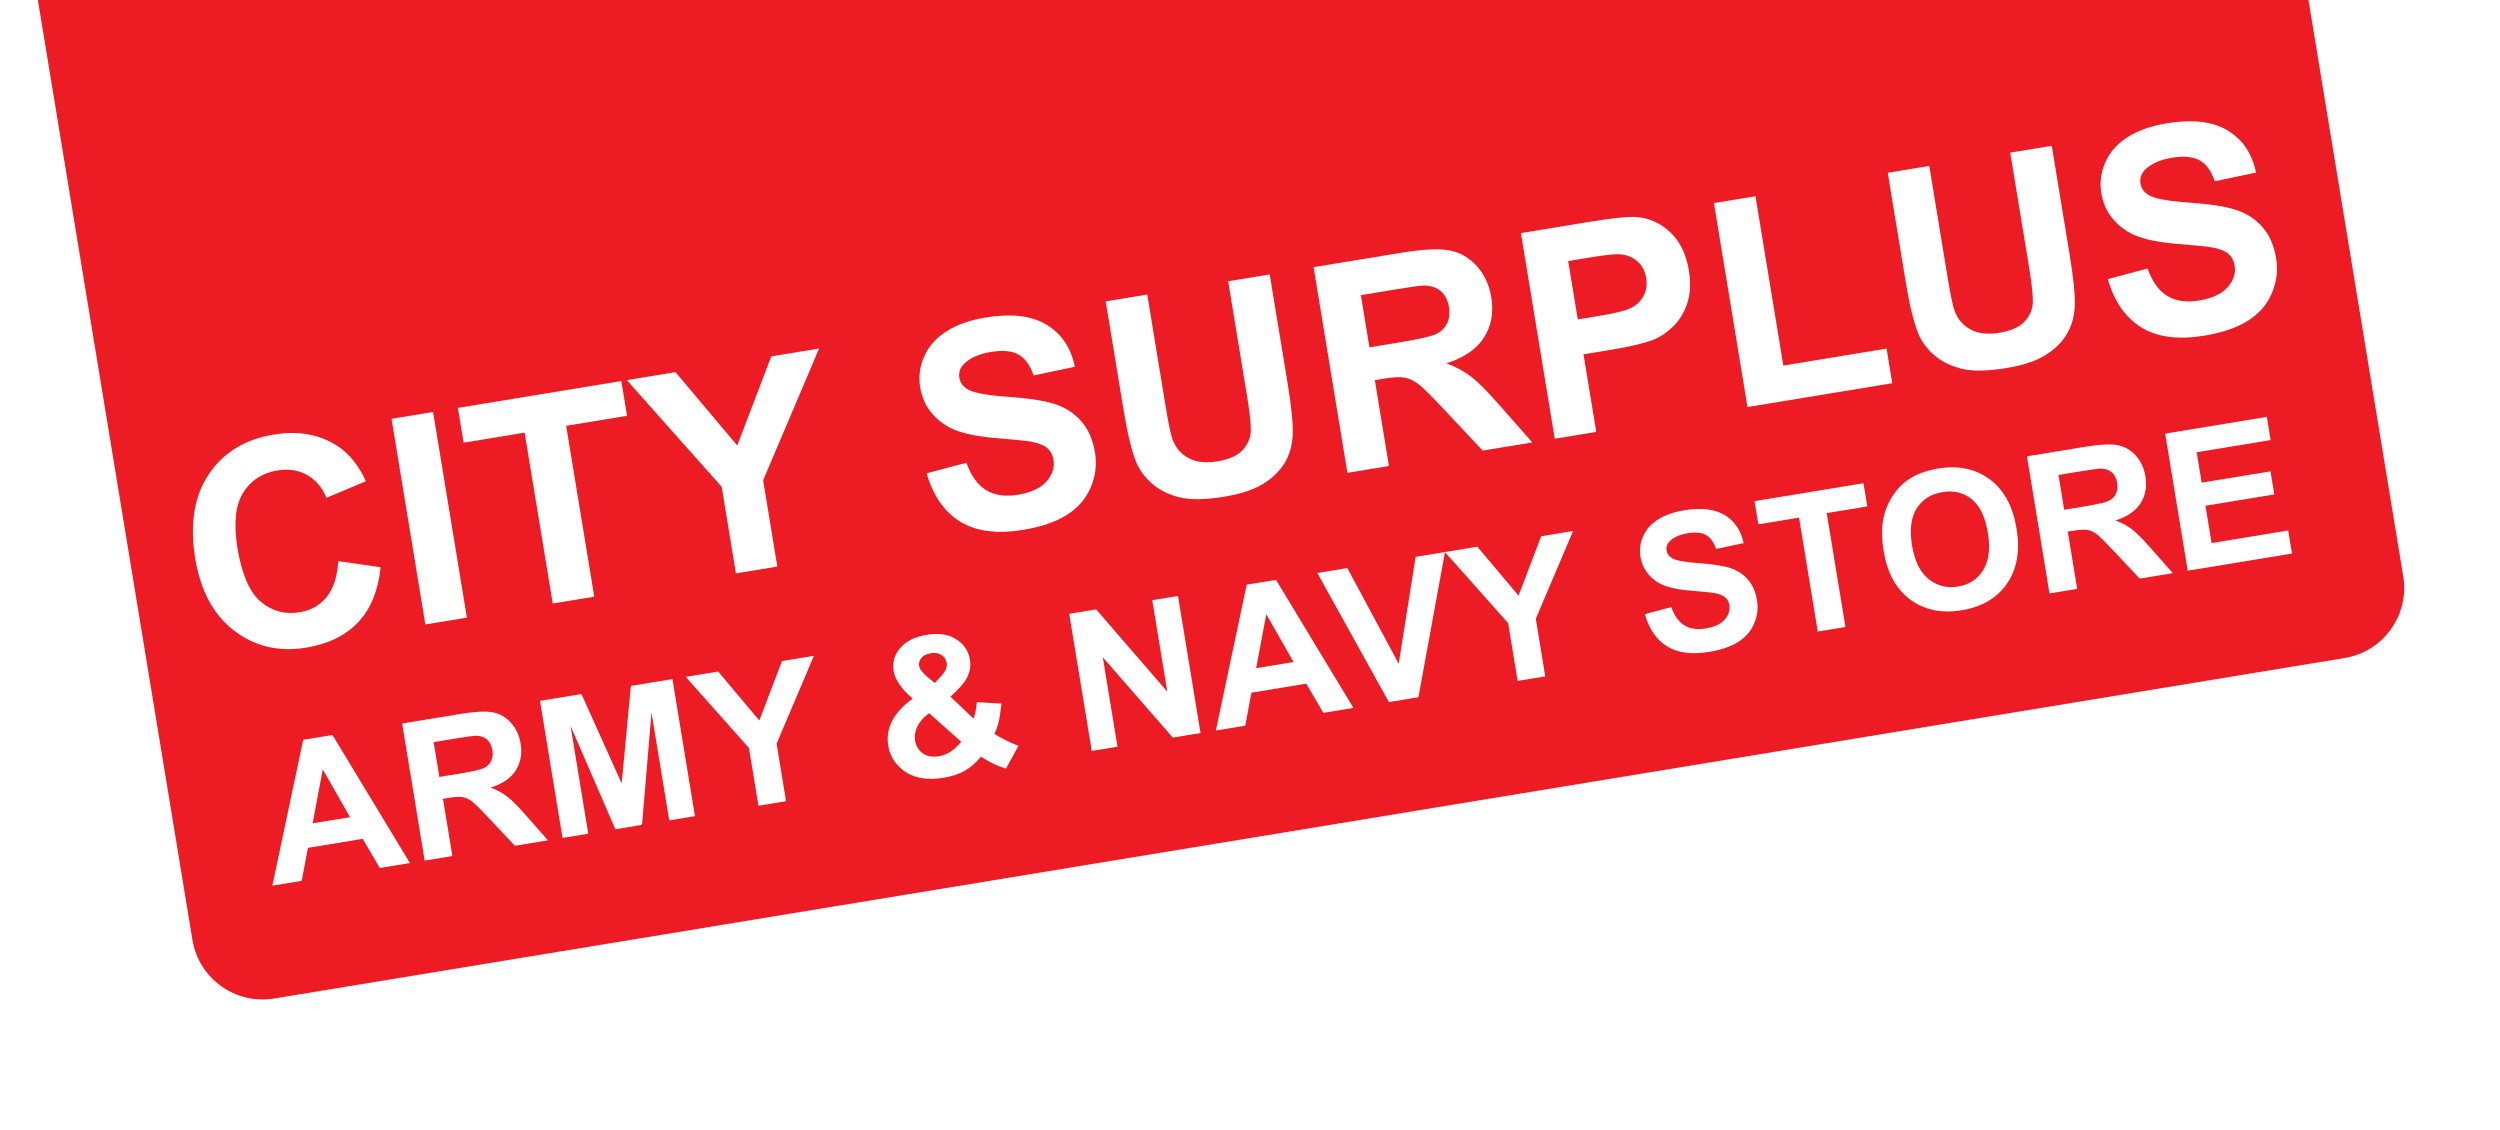 <?xml version="1.0" encoding="utf-8"?>
<!-- Generator: Adobe Illustrator 16.2.0, SVG Export Plug-In . SVG Version: 6.00 Build 0)  -->
<!DOCTYPE svg PUBLIC "-//W3C//DTD SVG 1.1//EN" "http://www.w3.org/Graphics/SVG/1.1/DTD/svg11.dtd">
<svg version="1.1" id="Layer_1" xmlns="http://www.w3.org/2000/svg" xmlns:xlink="http://www.w3.org/1999/xlink" x="0px" y="0px"
	 width="334px" height="151px" viewBox="0 0 334 151" enable-background="new 0 0 334 151" xml:space="preserve">
<filter  filterUnits="objectBoundingBox" id="AI_Shadow_1">
	<feGaussianBlur  in="SourceAlpha" stdDeviation="2" result="blur"></feGaussianBlur>
	<feOffset  dx="0" dy="0" in="blur" result="offsetBlurredAlpha"></feOffset>
	<feMerge>
		<feMergeNode  in="offsetBlurredAlpha"></feMergeNode>
		<feMergeNode  in="SourceGraphic"></feMergeNode>
	</feMerge>
</filter>
<g filter="url(#AI_Shadow_1)">
	<path fill="#ED1C24" d="M323.54,76.591c1.075,6.54-3.354,12.713-9.894,13.788L37.028,135.867
		c-6.54,1.076-12.713-3.354-13.788-9.894L-2.506-30.59c-1.075-6.54,3.354-12.713,9.894-13.788l276.618-45.488
		c6.54-1.075,12.713,3.354,13.788,9.894L323.54,76.591z"/>
	<path fill="none" stroke="#FFFFFF" stroke-width="5" stroke-linejoin="round" stroke-miterlimit="10" d="M323.54,76.591
		c1.075,6.54-3.354,12.713-9.894,13.788L37.028,135.867c-6.54,1.076-12.713-3.354-13.788-9.894L-2.506-30.59
		c-1.075-6.54,3.354-12.713,9.894-13.788l276.618-45.488c6.54-1.075,12.713,3.354,13.788,9.894L323.54,76.591z"/>
</g>
<g>
	<path fill="#FFFFFF" d="M45.196,74.963l5.659,0.821c-0.331,3.135-1.337,5.587-3.016,7.358c-1.679,1.771-3.992,2.899-6.94,3.384
		c-3.648,0.6-6.852-0.153-9.61-2.26c-2.76-2.106-4.493-5.32-5.204-9.643c-0.752-4.573-0.155-8.319,1.79-11.237
		c1.945-2.919,4.842-4.694,8.69-5.327c3.36-0.552,6.253-0.008,8.68,1.633c1.442,0.969,2.657,2.501,3.644,4.598l-5.276,2.215
		c-0.56-1.372-1.421-2.384-2.588-3.04c-1.166-0.655-2.486-0.861-3.961-0.619c-2.036,0.335-3.568,1.337-4.597,3.007
		c-1.027,1.671-1.272,4.143-0.734,7.416c0.571,3.473,1.603,5.845,3.096,7.113c1.49,1.269,3.236,1.739,5.235,1.41
		c1.474-0.242,2.665-0.919,3.573-2.031S45.064,77.051,45.196,74.963z"/>
	<path fill="#FFFFFF" d="M56.827,83.425L52.31,55.951l5.548-0.912l4.518,27.475L56.827,83.425z"/>
	<path fill="#FFFFFF" d="M73.845,80.627L70.091,57.8l-8.152,1.341l-0.765-4.648l21.834-3.59l0.765,4.648l-8.134,1.337l3.754,22.827
		L73.845,80.627z"/>
	<path fill="#FFFFFF" d="M98.32,76.602l-1.901-11.563L83.738,50.783l6.504-1.07l8.253,9.807l4.548-11.912l6.391-1.051l-7.479,17.61
		l1.896,11.526L98.32,76.602z"/>
	<path fill="#FFFFFF" d="M123.801,63.231l5.312-1.412c0.622,1.758,1.5,2.98,2.634,3.667c1.133,0.687,2.543,0.891,4.229,0.613
		c1.787-0.294,3.071-0.893,3.854-1.798c0.781-0.905,1.089-1.864,0.923-2.875c-0.107-0.649-0.389-1.171-0.845-1.565
		c-0.457-0.393-1.187-0.681-2.191-0.862c-0.688-0.117-2.233-0.273-4.64-0.469c-3.095-0.248-5.33-0.811-6.706-1.688
		c-1.936-1.234-3.082-2.939-3.439-5.113c-0.229-1.398-0.049-2.773,0.545-4.122c0.593-1.348,1.583-2.464,2.972-3.347
		c1.388-0.883,3.138-1.498,5.25-1.845c3.448-0.567,6.169-0.238,8.159,0.987c1.992,1.225,3.239,3.093,3.741,5.602l-5.507,1.156
		c-0.47-1.373-1.146-2.304-2.028-2.794c-0.883-0.489-2.105-0.606-3.667-0.349c-1.611,0.265-2.819,0.804-3.623,1.615
		c-0.517,0.522-0.717,1.138-0.6,1.85c0.107,0.65,0.473,1.161,1.099,1.533c0.796,0.472,2.597,0.805,5.4,0.998
		s4.907,0.524,6.313,0.992c1.405,0.469,2.57,1.233,3.495,2.293c0.926,1.061,1.53,2.459,1.815,4.196
		c0.259,1.574,0.064,3.12-0.584,4.639c-0.648,1.518-1.717,2.743-3.206,3.674c-1.49,0.931-3.429,1.593-5.814,1.986
		c-3.474,0.571-6.272,0.207-8.398-1.092S124.669,66.245,123.801,63.231z"/>
	<path fill="#FFFFFF" d="M147.722,40.261l5.548-0.912l2.447,14.881c0.388,2.361,0.708,3.881,0.96,4.558
		c0.423,1.085,1.137,1.895,2.142,2.429c1.006,0.534,2.282,0.674,3.832,0.419c1.574-0.259,2.709-0.775,3.402-1.55
		s1.044-1.645,1.054-2.608c0.008-0.964-0.167-2.533-0.524-4.707l-2.5-15.199l5.549-0.912l2.373,14.431
		c0.542,3.299,0.775,5.653,0.699,7.064c-0.076,1.412-0.439,2.651-1.092,3.721c-0.651,1.069-1.606,1.994-2.864,2.771
		c-1.258,0.778-2.975,1.346-5.148,1.703c-2.623,0.432-4.663,0.456-6.118,0.073c-1.456-0.384-2.656-0.994-3.603-1.833
		s-1.632-1.769-2.057-2.79c-0.621-1.514-1.185-3.809-1.689-6.882L147.722,40.261z"/>
	<path fill="#FFFFFF" d="M180.014,63.168l-4.518-27.475l11.676-1.92c2.936-0.482,5.11-0.586,6.521-0.312
		c1.412,0.274,2.621,0.977,3.629,2.107c1.007,1.131,1.645,2.508,1.911,4.132c0.339,2.062,0.013,3.864-0.978,5.406
		c-0.991,1.542-2.664,2.687-5.018,3.433c1.314,0.503,2.431,1.109,3.35,1.817c0.918,0.708,2.216,2.022,3.891,3.94l4.236,4.809
		l-6.634,1.091l-4.994-5.318c-1.775-1.903-2.972-3.089-3.588-3.559c-0.615-0.469-1.235-0.759-1.855-0.869
		c-0.622-0.109-1.569-0.06-2.844,0.15l-1.124,0.185l1.886,11.469L180.014,63.168z M182.954,46.402l4.104-0.675
		c2.661-0.438,4.305-0.824,4.93-1.157c0.625-0.334,1.08-0.807,1.364-1.418c0.285-0.611,0.359-1.329,0.224-2.154
		c-0.152-0.924-0.521-1.63-1.108-2.118s-1.343-0.731-2.268-0.734c-0.46,0.011-1.814,0.202-4.063,0.572l-4.33,0.712L182.954,46.402z"
		/>
	<path fill="#FFFFFF" d="M207.714,58.614l-4.519-27.475l8.902-1.464c3.373-0.555,5.595-0.778,6.664-0.672
		c1.643,0.153,3.108,0.833,4.397,2.04c1.288,1.206,2.113,2.902,2.473,5.088c0.277,1.687,0.204,3.155-0.219,4.405
		s-1.053,2.281-1.888,3.091c-0.836,0.812-1.723,1.403-2.663,1.776c-1.281,0.48-3.177,0.927-5.688,1.34l-3.617,0.595l1.704,10.363
		L207.714,58.614z M209.507,34.875l1.282,7.796l3.037-0.5c2.186-0.359,3.623-0.743,4.314-1.152c0.689-0.409,1.193-0.953,1.511-1.635
		c0.318-0.68,0.41-1.427,0.276-2.239c-0.164-1-0.594-1.776-1.287-2.329c-0.694-0.554-1.504-0.837-2.431-0.852
		c-0.683-0.016-2.024,0.14-4.022,0.469L209.507,34.875z"/>
	<path fill="#FFFFFF" d="M233.464,54.379l-4.481-27.25l5.548-0.913l3.72,22.621l13.794-2.269l0.761,4.629L233.464,54.379z"/>
	<path fill="#FFFFFF" d="M252.204,23.08l5.548-0.912l2.446,14.881c0.389,2.361,0.709,3.881,0.961,4.558
		c0.423,1.085,1.137,1.895,2.142,2.429s2.282,0.674,3.832,0.419c1.574-0.259,2.708-0.775,3.402-1.551
		c0.693-0.775,1.044-1.645,1.054-2.608c0.007-0.963-0.167-2.533-0.524-4.707l-2.5-15.199l5.548-0.913l2.373,14.431
		c0.542,3.299,0.776,5.654,0.7,7.065s-0.44,2.651-1.092,3.721s-1.606,1.994-2.865,2.771c-1.258,0.777-2.974,1.346-5.147,1.703
		c-2.623,0.431-4.663,0.455-6.118,0.073c-1.456-0.383-2.656-0.994-3.603-1.833c-0.946-0.839-1.632-1.77-2.057-2.791
		c-0.621-1.514-1.185-3.809-1.689-6.882L252.204,23.08z"/>
	<path fill="#FFFFFF" d="M281.602,37.283l5.312-1.412c0.623,1.758,1.501,2.98,2.634,3.667s2.543,0.891,4.229,0.613
		c1.786-0.294,3.07-0.893,3.853-1.798c0.781-0.905,1.089-1.864,0.923-2.875c-0.107-0.649-0.389-1.171-0.845-1.564
		s-1.187-0.681-2.191-0.862c-0.688-0.118-2.233-0.273-4.64-0.469c-3.095-0.248-5.33-0.811-6.706-1.688
		c-1.936-1.234-3.082-2.939-3.439-5.113c-0.229-1.399-0.049-2.773,0.545-4.122c0.593-1.348,1.583-2.464,2.972-3.347
		c1.389-0.883,3.138-1.498,5.25-1.845c3.448-0.567,6.169-0.238,8.159,0.987c1.992,1.225,3.239,3.093,3.742,5.602l-5.508,1.156
		c-0.47-1.373-1.146-2.304-2.028-2.794c-0.882-0.49-2.104-0.606-3.667-0.35c-1.611,0.265-2.818,0.804-3.622,1.615
		c-0.518,0.522-0.718,1.139-0.601,1.851c0.107,0.65,0.474,1.161,1.099,1.533c0.796,0.472,2.597,0.805,5.4,0.998
		s4.907,0.524,6.313,0.993c1.405,0.468,2.57,1.232,3.495,2.293c0.926,1.061,1.531,2.459,1.816,4.196
		c0.259,1.574,0.063,3.12-0.585,4.639c-0.648,1.518-1.717,2.743-3.206,3.674c-1.49,0.931-3.428,1.593-5.814,1.986
		c-3.474,0.571-6.272,0.207-8.398-1.092C283.967,42.453,282.47,40.296,281.602,37.283z"/>
	<path fill="#FFFFFF" d="M54.765,115.301l-4.023,0.662l-2.283-3.897l-7.321,1.204l-0.828,4.409l-3.923,0.645l4.122-19.489
		l3.911-0.643L54.765,115.301z M46.764,109.174l-3.642-6.382l-1.356,7.204L46.764,109.174z"/>
	<path fill="#FFFFFF" d="M56.738,114.976L53.727,96.66l7.784-1.28c1.957-0.322,3.406-0.391,4.348-0.208
		c0.941,0.184,1.748,0.652,2.419,1.405c0.672,0.754,1.096,1.672,1.274,2.755c0.226,1.375,0.009,2.576-0.652,3.604
		c-0.661,1.028-1.775,1.792-3.345,2.289c0.876,0.335,1.621,0.739,2.232,1.211c0.613,0.472,1.478,1.348,2.595,2.627l2.824,3.205
		l-4.423,0.728l-3.329-3.546c-1.184-1.268-1.981-2.059-2.393-2.372c-0.41-0.313-0.822-0.506-1.237-0.58
		c-0.414-0.074-1.045-0.04-1.896,0.1l-0.749,0.124l1.258,7.646L56.738,114.976z M58.699,103.798l2.736-0.45
		c1.773-0.292,2.869-0.549,3.286-0.771s0.72-0.538,0.91-0.945c0.188-0.407,0.238-0.886,0.148-1.436
		c-0.102-0.616-0.348-1.087-0.739-1.412c-0.392-0.325-0.895-0.488-1.512-0.489c-0.307,0.008-1.209,0.135-2.709,0.381l-2.886,0.475
		L58.699,103.798z"/>
	<path fill="#FFFFFF" d="M75.155,111.948l-3.012-18.316l5.535-0.91l5.378,11.948l1.231-13.035l5.547-0.912l3.012,18.316
		l-3.436,0.565L87.04,95.186l-1.265,15.016l-3.562,0.585L76.22,96.965l2.371,14.418L75.155,111.948z"/>
	<path fill="#FFFFFF" d="M101.33,107.644l-1.268-7.709l-8.453-9.504l4.335-0.713l5.502,6.538l3.032-7.941l4.261-0.701l-4.987,11.74
		l1.264,7.684L101.33,107.644z"/>
	<path fill="#FFFFFF" d="M136.071,99.634l-1.678,3.06c-1.125-0.337-2.24-0.872-3.345-1.606c-0.631,0.788-1.338,1.409-2.118,1.863
		c-0.781,0.454-1.746,0.774-2.896,0.963c-2.283,0.375-4.104,0.017-5.464-1.077c-1.055-0.845-1.688-1.913-1.9-3.204
		c-0.193-1.174-0.017-2.287,0.529-3.34c0.545-1.052,1.457-2.038,2.733-2.958c-0.746-0.638-1.333-1.267-1.76-1.885
		s-0.689-1.228-0.788-1.828c-0.183-1.107,0.107-2.12,0.868-3.036c0.76-0.917,1.961-1.51,3.602-1.78
		c1.582-0.26,2.886-0.06,3.91,0.602c1.024,0.662,1.632,1.576,1.824,2.742c0.121,0.741,0.016,1.481-0.315,2.221
		c-0.332,0.739-1.1,1.639-2.302,2.7l3.102,2.942c0.212-0.582,0.355-1.32,0.432-2.214l3.292,0.203
		c-0.132,1.177-0.271,2.044-0.419,2.604c-0.147,0.559-0.326,1.035-0.535,1.429c0.452,0.303,1.024,0.62,1.717,0.956
		S135.757,99.54,136.071,99.634z M124.128,95.285c-0.741,0.541-1.264,1.132-1.569,1.772c-0.305,0.641-0.408,1.26-0.31,1.86
		c0.125,0.758,0.474,1.336,1.048,1.733c0.574,0.397,1.278,0.527,2.111,0.391c0.55-0.09,1.062-0.286,1.534-0.586
		c0.472-0.3,0.967-0.749,1.484-1.348L124.128,95.285z M124.875,91.248l0.831-0.881c0.61-0.656,0.872-1.251,0.784-1.784
		c-0.073-0.45-0.306-0.805-0.695-1.066c-0.389-0.261-0.871-0.344-1.445-0.25c-0.559,0.092-0.973,0.304-1.243,0.635
		s-0.376,0.68-0.315,1.046c0.071,0.433,0.424,0.914,1.059,1.443L124.875,91.248z"/>
	<path fill="#FFFFFF" d="M145.859,100.321l-3.012-18.316l3.599-0.592l9.508,10.999l-2.012-12.231l3.437-0.565l3.012,18.316
		l-3.711,0.61l-9.348-10.73l1.964,11.944L145.859,100.321z"/>
	<path fill="#FFFFFF" d="M180.818,94.573l-4.023,0.662l-2.283-3.898l-7.321,1.204l-0.827,4.409l-3.924,0.645l4.122-19.489
		l3.911-0.643L180.818,94.573z M172.817,88.446l-3.641-6.382l-1.356,7.204L172.817,88.446z"/>
	<path fill="#FFFFFF" d="M185.554,93.794l-9.559-17.24l4.011-0.66l6.864,12.794l2.256-14.293l3.924-0.646l-3.548,19.396
		L185.554,93.794z"/>
	<path fill="#FFFFFF" d="M202.759,90.965l-1.268-7.709l-8.454-9.504l4.335-0.713l5.503,6.538l3.031-7.941l4.261-0.701l-4.987,11.74
		l1.264,7.684L202.759,90.965z"/>
	<path fill="#FFFFFF" d="M219.745,82.051l3.54-0.941c0.416,1.171,1.001,1.987,1.756,2.444c0.755,0.458,1.695,0.594,2.82,0.409
		c1.19-0.196,2.047-0.595,2.568-1.198c0.521-0.603,0.726-1.242,0.615-1.917c-0.071-0.434-0.26-0.781-0.563-1.043
		c-0.305-0.263-0.791-0.454-1.461-0.575c-0.458-0.079-1.489-0.183-3.093-0.313c-2.063-0.166-3.554-0.541-4.471-1.125
		c-1.291-0.823-2.055-1.959-2.293-3.408c-0.154-0.934-0.033-1.85,0.363-2.749c0.395-0.899,1.055-1.643,1.98-2.231
		s2.092-0.999,3.5-1.23c2.299-0.378,4.112-0.158,5.44,0.659c1.327,0.817,2.158,2.062,2.494,3.735l-3.672,0.77
		c-0.313-0.916-0.765-1.536-1.353-1.863c-0.588-0.327-1.403-0.404-2.444-0.233c-1.074,0.177-1.879,0.536-2.415,1.078
		c-0.345,0.347-0.479,0.759-0.4,1.233c0.071,0.433,0.315,0.774,0.733,1.021c0.53,0.315,1.73,0.537,3.6,0.666s3.271,0.35,4.209,0.662
		c0.937,0.313,1.713,0.822,2.329,1.529c0.617,0.707,1.021,1.64,1.211,2.797c0.173,1.049,0.043,2.081-0.39,3.092
		c-0.433,1.012-1.145,1.829-2.138,2.45c-0.992,0.621-2.285,1.062-3.875,1.323c-2.316,0.381-4.183,0.139-5.6-0.729
		C221.321,85.499,220.323,84.06,219.745,82.051z"/>
	<path fill="#FFFFFF" d="M242.852,84.372l-2.502-15.218l-5.435,0.894l-0.51-3.099l14.556-2.394l0.509,3.099l-5.422,0.892
		l2.502,15.218L242.852,84.372z"/>
	<path fill="#FFFFFF" d="M251.66,73.633c-0.307-1.866-0.286-3.478,0.064-4.835c0.264-1.001,0.693-1.932,1.292-2.792
		c0.599-0.86,1.298-1.539,2.097-2.039c1.062-0.67,2.338-1.129,3.828-1.374c2.699-0.443,4.996,0.038,6.892,1.446
		c1.896,1.408,3.089,3.603,3.579,6.584c0.486,2.957,0.063,5.403-1.27,7.337c-1.334,1.935-3.346,3.123-6.036,3.565
		c-2.724,0.448-5.025-0.026-6.906-1.424C253.319,78.705,252.139,76.548,251.66,73.633z M255.45,72.881
		c0.341,2.074,1.078,3.568,2.212,4.48c1.134,0.913,2.438,1.248,3.912,1.006c1.475-0.243,2.598-0.973,3.368-2.19
		c0.771-1.217,0.981-2.888,0.633-5.012c-0.346-2.099-1.063-3.589-2.153-4.471c-1.091-0.881-2.398-1.197-3.923-0.946
		c-1.523,0.25-2.667,0.976-3.428,2.174C255.311,69.122,255.104,70.774,255.45,72.881z"/>
	<path fill="#FFFFFF" d="M273.813,79.281l-3.012-18.316l7.784-1.28c1.957-0.322,3.406-0.391,4.348-0.208
		c0.941,0.184,1.747,0.652,2.419,1.405c0.671,0.754,1.096,1.672,1.274,2.755c0.226,1.375,0.008,2.576-0.653,3.604
		c-0.66,1.028-1.774,1.792-3.344,2.289c0.876,0.335,1.621,0.739,2.232,1.211c0.612,0.472,1.478,1.348,2.595,2.627l2.824,3.205
		l-4.423,0.728l-3.329-3.546c-1.185-1.268-1.981-2.059-2.393-2.372c-0.411-0.314-0.823-0.507-1.237-0.58
		c-0.414-0.074-1.046-0.04-1.896,0.1l-0.749,0.123l1.257,7.646L273.813,79.281z M275.773,68.103l2.736-0.45
		c1.773-0.292,2.869-0.549,3.285-0.771c0.417-0.223,0.721-0.538,0.91-0.945c0.189-0.407,0.239-0.886,0.149-1.436
		c-0.102-0.616-0.349-1.087-0.74-1.412s-0.895-0.488-1.511-0.489c-0.307,0.008-1.21,0.135-2.709,0.381l-2.886,0.475L275.773,68.103z
		"/>
	<path fill="#FFFFFF" d="M292.279,76.244l-3.012-18.316l13.581-2.233l0.509,3.099l-9.883,1.625l0.668,4.061l9.195-1.512l0.508,3.086
		l-9.195,1.512l0.819,4.985l10.233-1.683l0.507,3.086L292.279,76.244z"/>
</g>
<g>
	<g>
		<path fill-rule="evenodd" clip-rule="evenodd" fill="#203C32" d="M455.549,364.69c0-96.499,0-192.999,0-289.498
			c100.066,0,200.133,0,300.199,0c0,96.5,0,192.999,0,289.498C655.682,364.69,555.615,364.69,455.549,364.69z M463.979,220.854
			c-0.006,0-0.012,0-0.018,0c0,1.592,0.007,3.185-0.001,4.777c-0.038,7.484-0.08,14.968-0.12,22.452
			c-0.019,3.631-0.032,7.261-0.055,10.892c-0.044,6.783,0.007,13.567-0.14,20.349c-0.047,2.133-0.06,4.267-0.113,6.4
			c-0.078,3.12-0.135,6.24-0.15,9.361c-0.01,1.942-0.027,3.885-0.054,5.827c-0.03,2.261-0.083,4.521-0.112,6.782
			c-0.053,4.14-0.097,8.279-0.142,12.419c-0.025,2.389-0.049,4.776-0.07,7.165c-0.021,2.516-0.035,5.031-0.062,7.548
			c-0.023,2.133-0.07,4.267-0.089,6.399c-0.03,3.472-0.046,6.943-0.066,10.414c-0.012,1.942-0.021,3.886-0.029,5.828
			c-0.001,0.255,0.003,0.51,0.011,0.764c0.02,0.649,0.237,0.939,0.914,0.957c0.255,0.007,0.509,0.016,0.764,0.013
			c0.669-0.006,1.338-0.018,2.006-0.028c1.942-0.032,3.885-0.062,5.827-0.099c1.527-0.029,3.056-0.077,4.583-0.103
			c1.72-0.028,3.439-0.035,5.159-0.063c2.388-0.039,4.775-0.093,7.163-0.132c2.006-0.033,4.012-0.052,6.018-0.083
			c1.273-0.02,2.547-0.058,3.82-0.074c2.421-0.032,4.841-0.049,7.261-0.084c1.72-0.025,3.438-0.076,5.157-0.107
			c3.216-0.061,6.432-0.071,9.647-0.151c4.138-0.104,8.278-0.141,12.417-0.202c1.942-0.028,3.885-0.043,5.827-0.071
			c3.057-0.046,6.113-0.104,9.17-0.146c4.235-0.06,8.471-0.051,12.705-0.157c2.229-0.056,4.458-0.052,6.688-0.071
			c2.261-0.021,4.521-0.03,6.783-0.057c2.833-0.033,5.667-0.081,8.501-0.119c1.051-0.015,2.102-0.021,3.152-0.032
			c0.287-0.003,0.572-0.012,0.844-0.128c0.22-0.094,0.373-0.235,0.43-0.473c0.104-0.438,0.109-0.883,0.097-1.33
			c-0.087-3.087-0.178-6.174-0.257-9.262c-0.061-2.419-0.105-4.839-0.159-7.258c-0.063-2.896-0.121-5.794-0.196-8.69
			c-0.031-1.21-0.082-2.419-0.16-3.626c-0.058-0.892-0.07-1.781-0.051-2.673c0.014-0.572,0.014-1.146-0.003-1.718
			c-0.06-2.069-0.136-4.138-0.193-6.206c-0.062-2.164-0.106-4.329-0.161-6.493c-0.073-2.929-0.152-5.857-0.223-8.785
			c-0.08-3.375-0.154-6.749-0.226-10.124c-0.021-1.004-0.245-1.941-0.735-2.831c-1.027-1.867-2.018-3.754-3.023-5.633
			c-0.075-0.14-0.155-0.278-0.232-0.417c-0.334-0.603-0.83-0.836-1.52-0.707c-0.25,0.047-0.5,0.098-0.747,0.158
			c-2.377,0.585-4.753,1.174-7.13,1.761c-2.315,0.572-4.63,1.144-6.945,1.715c-0.154,0.038-0.309,0.075-0.465,0.103
			c-0.377,0.067-0.693-0.038-0.925-0.353c-0.15-0.206-0.301-0.411-0.438-0.625c-0.375-0.591-0.743-1.187-1.114-1.78
			c-0.118-0.189-0.229-0.382-0.356-0.564c-0.278-0.398-0.674-0.579-1.151-0.54c-0.283,0.023-0.567,0.079-0.843,0.151
			c-4.273,1.126-8.546,2.257-12.817,3.389c-3.381,0.896-6.761,1.794-10.141,2.689c-0.215,0.057-0.432,0.107-0.65,0.144
			c-0.345,0.058-0.628-0.056-0.827-0.348c-0.18-0.263-0.357-0.527-0.522-0.799c-0.729-1.196-1.45-2.396-2.178-3.592
			c-0.148-0.244-0.304-0.485-0.47-0.719c-0.288-0.406-0.693-0.544-1.173-0.457c-0.313,0.057-0.621,0.135-0.929,0.215
			c-2.462,0.639-4.923,1.284-7.385,1.922c-5.017,1.3-10.033,2.598-15.051,3.895c-0.276,0.071-0.558,0.132-0.84,0.18
			c-0.269,0.045-0.513-0.044-0.698-0.233c-0.153-0.158-0.284-0.343-0.399-0.531c-0.382-0.625-0.754-1.255-1.126-1.885
			c-0.405-0.685-0.804-1.373-1.211-2.057c-0.162-0.273-0.331-0.544-0.583-0.749c-0.151-0.123-0.316-0.209-0.517-0.219
			c-0.354-0.018-0.692,0.041-1.036,0.13c-2.031,0.527-4.063,1.049-6.1,1.555c-6.603,1.641-13.207,3.276-19.812,4.91
			c-0.245,0.061-0.498,0.092-0.749,0.127c-0.059,0.008-0.134-0.009-0.181-0.043c-0.042-0.031-0.084-0.106-0.076-0.153
			c0.044-0.23,0.203-0.396,0.371-0.538c0.316-0.267,0.646-0.518,0.975-0.769c3.969-3.04,7.941-6.073,11.906-9.117
			c6.794-5.214,13.58-10.439,20.376-15.651c6.594-5.057,13.2-10.097,19.792-15.156c7.906-6.067,15.804-12.144,23.703-18.219
			c3.836-2.95,7.669-5.905,11.501-8.86c0.302-0.233,0.602-0.473,0.877-0.735c0.157-0.15,0.282-0.343,0.39-0.535
			c0.145-0.261,0.15-0.538,0.053-0.83c-0.115-0.341-0.32-0.621-0.534-0.897c-0.856-1.108-1.716-2.215-2.575-3.321
			c-0.117-0.15-0.238-0.3-0.371-0.437c-0.429-0.443-0.943-0.638-1.558-0.486c-0.524,0.129-1.046,0.271-1.568,0.409
			c-3.566,0.938-7.134,1.875-10.699,2.817c-1.383,0.365-2.765,0.738-4.146,1.111c-1.144,0.309-1.802,0.022-2.418-0.814
			c-0.642-0.871-1.328-1.709-1.998-2.56c-0.117-0.149-0.241-0.297-0.38-0.428c-0.319-0.301-0.704-0.431-1.14-0.363
			c-0.251,0.039-0.499,0.1-0.745,0.164c-1.815,0.474-3.628,0.958-5.443,1.427c-3.171,0.819-6.343,1.631-9.515,2.445
			c-0.709,0.182-1.419,0.358-2.127,0.54c-0.548,0.14-1.003-0.027-1.394-0.411c-0.091-0.089-0.167-0.192-0.247-0.291
			c-0.783-0.964-1.564-1.929-2.348-2.893c-0.121-0.148-0.236-0.305-0.379-0.428c-0.406-0.351-0.866-0.528-1.411-0.384
			c-0.153,0.041-0.31,0.074-0.463,0.115c-2.945,0.803-5.889,1.609-8.834,2.408c-2.792,0.757-5.586,1.508-8.382,2.253
			c-0.366,0.098-0.746,0.146-1.122,0.206c-0.043,0.007-0.104-0.057-0.146-0.099c-0.054-0.053-0.044-0.113-0.001-0.175
			c0.327-0.476,0.745-0.869,1.158-1.266c3.758-3.626,7.521-7.248,11.275-10.877c3.55-3.43,7.094-6.865,10.639-10.3
			c4.598-4.453,9.193-8.908,13.79-13.362c3.728-3.612,7.456-7.223,11.184-10.835c3.477-3.369,6.952-6.737,10.427-10.106
			c3.133-3.037,6.264-6.074,9.396-9.112c0.663-0.643,1.322-1.29,1.985-1.932c0.253-0.245,0.477-0.511,0.668-0.808
			c0.383-0.594,0.41-1.191,0.026-1.792c-0.137-0.214-0.288-0.42-0.447-0.618c-0.818-1.017-1.642-2.03-2.464-3.044
			c-0.08-0.099-0.162-0.196-0.245-0.293c-0.488-0.565-1.101-0.719-1.812-0.548c-0.062,0.015-0.12,0.042-0.182,0.06
			c-2.325,0.653-4.651,1.309-6.979,1.958c-1.745,0.487-3.493,0.967-5.241,1.444c-0.274,0.075-0.556,0.144-0.838,0.17
			c-0.433,0.041-0.817-0.097-1.119-0.424c-0.129-0.141-0.257-0.283-0.381-0.427c-0.539-0.628-1.082-1.253-1.613-1.888
			c-0.546-0.654-1.202-0.91-2.035-0.623c-0.301,0.104-0.61,0.18-0.916,0.266c-3.184,0.892-6.367,1.785-9.552,2.674
			c-1.684,0.471-3.371,0.93-5.053,1.407c-0.373,0.105-0.749,0.145-1.13,0.171c-0.029,0.002-0.06-0.019-0.09-0.021
			c-0.067-0.005-0.134-0.162-0.101-0.228c0.161-0.327,0.455-0.526,0.727-0.744c1.889-1.513,3.782-3.02,5.67-4.534
			c6.905-5.538,13.814-11.072,20.713-16.617c4.294-3.451,8.565-6.929,12.86-10.378c2.78-2.233,5.594-4.426,8.375-6.658
			c7.674-6.158,15.34-12.325,23.006-18.492c2.63-2.116,5.251-4.241,7.875-6.364c0.322-0.26,0.642-0.525,0.948-0.801
			c0.27-0.242,0.334-0.627,0.173-0.961c-0.102-0.209-0.259-0.366-0.505-0.39c-0.189-0.019-0.381-0.03-0.571-0.033
			c-1.115-0.013-2.229-0.034-3.344-0.031c-7.356,0.02-14.714,0.045-22.07,0.07c-3.821,0.013-7.644,0.026-11.465,0.044
			c-4.618,0.021-9.235,0.051-13.854,0.072c-3.376,0.015-6.751,0.022-10.127,0.032c-6.211,0.019-12.421,0.037-18.631,0.057
			c-4.81,0.015-9.618,0.029-14.427,0.05c-6.306,0.026-12.611,0.068-18.917,0.084c-8.472,0.023-16.943,0.028-25.415,0.042
			c-0.286,0-0.573,0.005-0.859,0.016c-0.127,0.004-0.255,0.017-0.378,0.045c-0.517,0.121-0.834,0.444-0.938,0.965
			c-0.03,0.155-0.036,0.316-0.04,0.475c-0.008,0.382-0.011,0.764-0.01,1.146c0.014,7.42,0.041,14.841,0.039,22.261
			c-0.004,22.262-0.016,44.523-0.031,66.785c-0.004,6.561-0.02,13.121-0.042,19.682
			C464.061,202.574,464.018,211.714,463.979,220.854z M607.445,288.182c0.002,0,0.004,0,0.005,0c-0.013,1.21-0.021,2.42-0.04,3.63
			c-0.042,2.866-0.095,5.731-0.131,8.596c-0.029,2.324-0.035,4.649-0.063,6.974c-0.031,2.707-0.083,5.413-0.111,8.12
			c-0.053,5.03-0.095,10.062-0.141,15.093c-0.024,2.707-0.044,5.414-0.07,8.12c-0.047,4.872-0.099,9.744-0.146,14.616
			c-0.008,0.796-0.006,1.593-0.012,2.389c-0.002,0.32,0.021,0.636,0.133,0.939c0.069,0.19,0.194,0.321,0.378,0.404
			c0.299,0.136,0.615,0.155,0.936,0.152c1.146-0.009,2.293-0.012,3.438-0.028c1.911-0.027,3.82-0.076,5.731-0.094
			c2.897-0.027,5.796-0.036,8.693-0.054c0.191-0.001,0.384,0.008,0.572-0.019c0.187-0.025,0.372-0.077,0.552-0.137
			c0.191-0.063,0.31-0.209,0.396-0.39c0.127-0.268,0.146-0.552,0.155-0.839c0.072-2.067,0.146-4.136,0.216-6.204
			c0.014-0.382,0.017-0.765,0.028-1.146c0.105-3.278,0.213-6.556,0.317-9.833c0.048-1.496,0.087-2.991,0.132-4.487
			c0.071-2.323,0.146-4.646,0.218-6.969c0.068-2.228,0.133-4.456,0.201-6.684c0.059-1.909,0.12-3.818,0.179-5.728
			c0.07-2.291,0.139-4.583,0.21-6.874c0.057-1.846,0.12-3.691,0.171-5.537c0.093-3.405,0.173-6.811,0.27-10.216
			c0.027-0.986,0.087-1.972,0.143-2.957c0.043-0.747,0.281-1.43,0.706-2.05c0.161-0.235,0.305-0.484,0.443-0.733
			c0.806-1.445,1.608-2.892,2.412-4.338c0.093-0.167,0.189-0.331,0.285-0.496c0.374-0.646,0.667-0.617,1.184-0.561
			c0.063,0.007,0.124,0.027,0.187,0.041c2.856,0.628,5.714,1.255,8.57,1.885c3.85,0.849,7.698,1.704,11.55,2.546
			c0.339,0.074,0.692,0.089,1.041,0.109c0.339,0.02,0.626-0.118,0.837-0.379c0.199-0.247,0.391-0.502,0.56-0.771
			c0.559-0.889,1.104-1.786,1.656-2.679c0.151-0.243,0.307-0.484,0.461-0.725c0.255-0.396,0.621-0.521,1.071-0.437
			c0.094,0.018,0.188,0.033,0.28,0.056c2.313,0.576,4.627,1.156,6.94,1.73c4.413,1.094,8.825,2.186,13.239,3.272
			c0.307,0.075,0.626,0.112,0.942,0.138c0.446,0.035,0.805-0.151,1.069-0.509c0.113-0.153,0.218-0.314,0.314-0.478
			c0.129-0.219,0.245-0.446,0.368-0.668c0.49-0.892,0.981-1.784,1.471-2.676c0.139-0.252,0.279-0.5,0.496-0.696
			c0.121-0.11,0.259-0.194,0.425-0.187c0.253,0.012,0.509,0.025,0.758,0.067c0.282,0.046,0.56,0.123,0.838,0.188
			c3.125,0.738,6.249,1.478,9.375,2.213c3.466,0.815,6.933,1.626,10.399,2.437c0.558,0.13,1.118,0.246,1.678,0.369
			c0.524,0.116,0.944-0.061,1.256-0.482c0.207-0.281,0.396-0.578,0.572-0.879c0.531-0.905,1.051-1.818,1.579-2.726
			c0.176-0.302,0.358-0.601,0.543-0.898c0.326-0.526,0.696-0.731,1.366-0.535c1.129,0.332,2.273,0.606,3.406,0.92
			c3.156,0.873,6.321,1.709,9.516,2.432c2.357,0.533,4.706,1.101,7.06,1.645c1.89,0.437,3.783,0.858,5.673,1.292
			c0.407,0.094,0.815,0.129,1.231,0.1c0.189-0.014,0.353-0.222,0.311-0.403c-0.021-0.093-0.04-0.19-0.084-0.272
			c-0.138-0.252-0.302-0.487-0.534-0.664c-0.178-0.135-0.357-0.267-0.537-0.399c-6.366-4.722-12.732-9.445-19.099-14.166
			c-11.303-8.381-22.607-16.758-33.908-25.141c-11.556-8.573-23.113-17.144-34.762-25.59c-0.593-0.43-1.191-0.853-1.778-1.29
			c-0.203-0.151-0.391-0.325-0.567-0.506c-0.169-0.174-0.195-0.509-0.071-0.716c0.081-0.136,0.174-0.266,0.27-0.393
			c0.924-1.217,1.85-2.433,2.776-3.648c0.097-0.126,0.194-0.253,0.307-0.365c0.265-0.265,0.59-0.369,0.96-0.311
			c0.22,0.035,0.438,0.079,0.654,0.133c2.897,0.729,5.794,1.462,8.691,2.193c2.96,0.746,5.92,1.486,8.878,2.24
			c0.375,0.096,0.747,0.147,1.131,0.138c0.366-0.009,0.677-0.151,0.958-0.376c0.252-0.202,0.438-0.459,0.628-0.715
			c0.724-0.969,1.45-1.937,2.178-2.903c0.114-0.152,0.228-0.31,0.366-0.438c0.295-0.271,0.642-0.412,1.051-0.317
			c0.372,0.086,0.742,0.175,1.113,0.265c1.39,0.338,2.781,0.67,4.169,1.019c3.145,0.791,6.287,1.59,9.431,2.386
			c0.523,0.133,1.045,0.275,1.57,0.405c0.45,0.111,0.886,0.063,1.295-0.162c0.256-0.141,0.449-0.351,0.626-0.58
			c0.524-0.68,1.049-1.361,1.575-2.041c0.116-0.15,0.23-0.306,0.361-0.442c0.351-0.364,0.784-0.541,1.289-0.509
			c0.22,0.014,0.44,0.058,0.654,0.113c1.693,0.434,3.385,0.877,5.078,1.313c3.756,0.965,7.513,1.928,11.271,2.885
			c0.245,0.062,0.502,0.089,0.754,0.099c0.321,0.012,0.635-0.173,0.703-0.398c0.08-0.266-0.003-0.508-0.177-0.708
			c-0.228-0.265-0.467-0.521-0.715-0.767c-1.789-1.769-3.58-3.535-5.372-5.301c-3.47-3.421-6.938-6.843-10.409-10.262
			c-4.901-4.827-9.803-9.652-14.708-14.475c-4.496-4.42-8.997-8.837-13.496-13.254c-4.137-4.06-8.271-8.122-12.412-12.177
			c-2.411-2.361-4.831-4.715-7.257-7.063c-1.35-1.306-2.722-2.59-4.08-3.887c-0.253-0.242-0.501-0.49-0.729-0.755
			c-0.251-0.292-0.301-0.626-0.099-0.971c0.112-0.192,0.225-0.386,0.358-0.563c0.826-1.092,1.657-2.179,2.488-3.267
			c0.077-0.101,0.165-0.194,0.245-0.292c0.307-0.379,0.701-0.538,1.183-0.461c0.25,0.04,0.502,0.083,0.748,0.146
			c4.185,1.085,8.367,2.176,12.553,3.261c0.522,0.136,1.05,0.258,1.578,0.371c0.576,0.123,1.072-0.055,1.48-0.468
			c0.2-0.203,0.388-0.423,0.556-0.653c0.412-0.566,0.81-1.142,1.212-1.715c0.092-0.13,0.168-0.273,0.271-0.392
			c0.285-0.329,0.642-0.519,1.088-0.497c0.158,0.007,0.317,0.024,0.473,0.056c0.56,0.118,1.119,0.238,1.677,0.369
			c5.014,1.173,10.027,2.349,15.041,3.521c0.341,0.08,0.685,0.146,1.029,0.206c0.228,0.04,0.438-0.02,0.637-0.145
			c0.326-0.207,0.4-0.641,0.121-0.897c-0.281-0.257-0.58-0.498-0.886-0.726c-9.006-6.72-18.008-13.447-27.025-20.152
			c-5.62-4.179-11.269-8.319-16.898-12.485c-3.25-2.404-6.477-4.841-9.734-7.235c-4.72-3.468-9.466-6.9-14.186-10.369
			c-4.31-3.167-8.621-6.332-12.853-9.603c-0.882-0.682-1.777-1.345-2.662-2.021c-0.255-0.195-0.521-0.365-0.824-0.474
			c-0.258-0.092-0.613,0.019-0.756,0.263c-0.094,0.162-0.165,0.343-0.212,0.524c-0.039,0.152-0.035,0.316-0.038,0.475
			c-0.017,0.859-0.046,1.719-0.041,2.579c0.014,2.389,0.037,4.777,0.065,7.165c0.045,3.757,0.104,7.514,0.142,11.271
			c0.03,3.057,0.037,6.114,0.057,9.171c0.018,2.611,0.036,5.223,0.061,7.834c0.022,2.452,0.063,4.903,0.076,7.355
			c0.022,3.949,0.026,7.898,0.043,11.847c0.012,2.707,0.021,5.414,0.05,8.12c0.028,2.771,0.093,5.54,0.115,8.311
			c0.056,6.91,0.101,13.82,0.142,20.73c0.026,4.586,0.048,9.171,0.052,13.757c0.009,8.821,0.002,17.643,0.002,26.464
			c0,0.255-0.004,0.51,0.003,0.765c0.003,0.126-0.014,0.274,0.045,0.373c0.176,0.296,0.143,0.613,0.144,0.929
			c0.012,3.248,0.02,6.496,0.034,9.745c0.011,2.58,0.023,5.159,0.046,7.738c0.025,3.057,0.07,6.114,0.089,9.171
			c0.021,3.535,0.032,7.07,0.031,10.604c-0.001,7.452,0.031,14.904-0.097,22.355C607.495,283.023,607.477,285.603,607.445,288.182z"
			/>
		<path fill-rule="evenodd" clip-rule="evenodd" fill="#334840" d="M455.549,364.69c100.066,0,200.133,0,300.199,0
			c-0.042,0.06,0.096,0.204-0.096,0.192c-0.127-0.007-0.255-0.001-0.383-0.001c-99.747,0-199.495,0-299.243,0
			c-0.128,0-0.255-0.006-0.382,0.001C455.452,364.895,455.59,364.75,455.549,364.69z"/>
		<path fill-rule="evenodd" clip-rule="evenodd" fill="#FEFEFE" d="M463.979,220.854c0.038-9.14,0.081-18.28,0.113-27.42
			c0.022-6.561,0.038-13.121,0.042-19.682c0.016-22.262,0.027-44.523,0.031-66.785c0.002-7.42-0.025-14.841-0.039-22.261
			c-0.001-0.382,0.002-0.765,0.01-1.146c0.004-0.159,0.01-0.32,0.04-0.475c0.104-0.521,0.421-0.844,0.938-0.965
			c0.123-0.029,0.251-0.041,0.378-0.045c0.286-0.011,0.573-0.016,0.859-0.016c8.472-0.014,16.943-0.019,25.415-0.042
			c6.306-0.017,12.611-0.058,18.917-0.084c4.809-0.021,9.617-0.035,14.427-0.05c6.21-0.02,12.42-0.038,18.631-0.057
			c3.376-0.01,6.751-0.017,10.127-0.032c4.618-0.021,9.235-0.051,13.854-0.072c3.821-0.018,7.644-0.031,11.465-0.044
			c7.356-0.025,14.714-0.05,22.07-0.07c1.114-0.003,2.229,0.018,3.344,0.031c0.19,0.002,0.382,0.014,0.571,0.033
			c0.246,0.024,0.403,0.181,0.505,0.39c0.161,0.333,0.097,0.719-0.173,0.961c-0.307,0.276-0.626,0.541-0.948,0.801
			c-2.624,2.123-5.245,4.248-7.875,6.364c-7.666,6.167-15.332,12.334-23.006,18.492c-2.781,2.232-5.595,4.425-8.375,6.658
			c-4.295,3.45-8.566,6.927-12.86,10.378c-6.898,5.545-13.808,11.08-20.713,16.617c-1.888,1.514-3.781,3.021-5.67,4.534
			c-0.271,0.217-0.565,0.417-0.727,0.744c-0.033,0.066,0.033,0.223,0.101,0.228c0.03,0.002,0.061,0.023,0.09,0.021
			c0.381-0.027,0.757-0.066,1.13-0.171c1.682-0.477,3.369-0.937,5.053-1.407c3.185-0.89,6.368-1.782,9.552-2.674
			c0.306-0.086,0.615-0.163,0.916-0.266c0.833-0.288,1.489-0.032,2.035,0.623c0.531,0.635,1.074,1.26,1.613,1.888
			c0.124,0.145,0.252,0.287,0.381,0.427c0.302,0.327,0.687,0.464,1.119,0.424c0.282-0.026,0.563-0.095,0.838-0.17
			c1.748-0.477,3.496-0.957,5.241-1.444c2.327-0.649,4.653-1.305,6.979-1.958c0.062-0.018,0.12-0.045,0.182-0.06
			c0.711-0.171,1.323-0.017,1.812,0.548c0.083,0.097,0.165,0.194,0.245,0.293c0.822,1.014,1.646,2.027,2.464,3.044
			c0.159,0.198,0.311,0.404,0.447,0.618c0.384,0.601,0.356,1.198-0.026,1.792c-0.191,0.297-0.415,0.563-0.668,0.808
			c-0.663,0.643-1.322,1.289-1.985,1.932c-3.132,3.038-6.263,6.075-9.396,9.112c-3.475,3.369-6.95,6.738-10.427,10.106
			c-3.728,3.612-7.456,7.223-11.184,10.835c-4.597,4.454-9.192,8.909-13.79,13.362c-3.545,3.435-7.089,6.87-10.639,10.3
			c-3.755,3.629-7.518,7.251-11.275,10.877c-0.413,0.397-0.831,0.79-1.158,1.266c-0.043,0.062-0.053,0.123,0.001,0.175
			c0.042,0.042,0.104,0.105,0.146,0.099c0.376-0.06,0.756-0.108,1.122-0.206c2.796-0.745,5.59-1.497,8.382-2.253
			c2.945-0.798,5.889-1.605,8.834-2.408c0.153-0.042,0.31-0.074,0.463-0.115c0.545-0.144,1.005,0.033,1.411,0.384
			c0.143,0.124,0.258,0.28,0.379,0.428c0.783,0.963,1.564,1.928,2.348,2.893c0.08,0.099,0.156,0.202,0.247,0.291
			c0.391,0.383,0.846,0.551,1.394,0.411c0.708-0.182,1.418-0.357,2.127-0.54c3.172-0.814,6.344-1.626,9.515-2.445
			c1.815-0.469,3.628-0.953,5.443-1.427c0.246-0.064,0.494-0.125,0.745-0.164c0.436-0.067,0.82,0.063,1.14,0.363
			c0.139,0.131,0.263,0.279,0.38,0.428c0.67,0.85,1.356,1.688,1.998,2.56c0.616,0.836,1.274,1.123,2.418,0.814
			c1.381-0.373,2.763-0.746,4.146-1.111c3.565-0.942,7.133-1.879,10.699-2.817c0.522-0.138,1.044-0.28,1.568-0.409
			c0.614-0.151,1.129,0.043,1.558,0.486c0.133,0.137,0.254,0.287,0.371,0.437c0.859,1.106,1.719,2.212,2.575,3.321
			c0.214,0.277,0.419,0.557,0.534,0.897c0.098,0.292,0.092,0.569-0.053,0.83c-0.107,0.192-0.232,0.385-0.39,0.535
			c-0.275,0.263-0.575,0.502-0.877,0.735c-3.832,2.955-7.665,5.91-11.501,8.86c-7.899,6.075-15.797,12.152-23.703,18.219
			c-6.592,5.059-13.198,10.099-19.792,15.156c-6.796,5.212-13.582,10.437-20.376,15.651c-3.965,3.043-7.938,6.077-11.906,9.117
			c-0.328,0.251-0.658,0.502-0.975,0.769c-0.168,0.142-0.327,0.308-0.371,0.538c-0.008,0.046,0.034,0.122,0.076,0.153
			c0.047,0.034,0.122,0.051,0.181,0.043c0.251-0.035,0.504-0.066,0.749-0.127c6.604-1.634,13.209-3.269,19.812-4.91
			c2.036-0.506,4.068-1.028,6.1-1.555c0.344-0.089,0.683-0.148,1.036-0.13c0.2,0.01,0.365,0.096,0.517,0.219
			c0.252,0.205,0.421,0.476,0.583,0.749c0.407,0.684,0.806,1.372,1.211,2.057c0.372,0.63,0.744,1.26,1.126,1.885
			c0.115,0.188,0.246,0.374,0.399,0.531c0.186,0.189,0.43,0.279,0.698,0.233c0.282-0.048,0.563-0.109,0.84-0.18
			c5.018-1.296,10.034-2.594,15.051-3.895c2.462-0.638,4.923-1.283,7.385-1.922c0.308-0.08,0.616-0.158,0.929-0.215
			c0.479-0.087,0.885,0.051,1.173,0.457c0.166,0.233,0.321,0.475,0.47,0.719c0.728,1.196,1.449,2.396,2.178,3.592
			c0.165,0.271,0.343,0.536,0.522,0.799c0.199,0.292,0.482,0.405,0.827,0.348c0.219-0.036,0.436-0.086,0.65-0.144
			c3.38-0.895,6.76-1.793,10.141-2.689c4.271-1.131,8.544-2.262,12.817-3.389c0.275-0.072,0.56-0.128,0.843-0.151
			c0.478-0.039,0.873,0.142,1.151,0.54c0.128,0.182,0.238,0.375,0.356,0.564c0.371,0.594,0.739,1.189,1.114,1.78
			c0.137,0.215,0.287,0.42,0.438,0.625c0.231,0.315,0.548,0.42,0.925,0.353c0.156-0.028,0.311-0.065,0.465-0.103
			c2.315-0.571,4.63-1.144,6.945-1.715c2.377-0.587,4.753-1.176,7.13-1.761c0.247-0.061,0.497-0.111,0.747-0.158
			c0.689-0.13,1.186,0.104,1.52,0.707c0.077,0.139,0.157,0.277,0.232,0.417c1.006,1.879,1.996,3.767,3.023,5.633
			c0.49,0.89,0.714,1.827,0.735,2.831c0.071,3.375,0.146,6.749,0.226,10.124c0.07,2.928,0.149,5.856,0.223,8.785
			c0.055,2.164,0.1,4.329,0.161,6.493c0.058,2.068,0.134,4.137,0.193,6.206c0.017,0.572,0.017,1.146,0.003,1.718
			c-0.02,0.892-0.007,1.781,0.051,2.673c0.078,1.207,0.129,2.416,0.16,3.626c0.075,2.896,0.133,5.794,0.196,8.69
			c0.054,2.419,0.099,4.839,0.159,7.258c0.079,3.088,0.17,6.175,0.257,9.262c0.013,0.447,0.007,0.892-0.097,1.33
			c-0.057,0.237-0.21,0.379-0.43,0.473c-0.271,0.116-0.557,0.125-0.844,0.128c-1.051,0.012-2.102,0.018-3.152,0.032
			c-2.834,0.038-5.668,0.086-8.501,0.119c-2.262,0.026-4.522,0.036-6.783,0.057c-2.229,0.02-4.459,0.016-6.688,0.071
			c-4.234,0.106-8.47,0.098-12.705,0.157c-3.057,0.043-6.113,0.101-9.17,0.146c-1.942,0.028-3.885,0.043-5.827,0.071
			c-4.139,0.062-8.279,0.099-12.417,0.202c-3.216,0.08-6.432,0.091-9.647,0.151c-1.719,0.031-3.438,0.082-5.157,0.107
			c-2.42,0.035-4.84,0.052-7.261,0.084c-1.273,0.017-2.547,0.055-3.82,0.074c-2.006,0.031-4.012,0.05-6.018,0.083
			c-2.388,0.039-4.775,0.093-7.163,0.132c-1.72,0.027-3.439,0.034-5.159,0.063c-1.527,0.025-3.056,0.073-4.583,0.103
			c-1.942,0.037-3.885,0.066-5.827,0.099c-0.668,0.011-1.337,0.022-2.006,0.028c-0.255,0.003-0.509-0.006-0.764-0.013
			c-0.677-0.018-0.895-0.308-0.914-0.957c-0.008-0.254-0.012-0.509-0.011-0.764c0.009-1.942,0.018-3.886,0.029-5.828
			c0.021-3.471,0.036-6.942,0.066-10.414c0.019-2.133,0.065-4.267,0.089-6.399c0.026-2.517,0.04-5.032,0.062-7.548
			c0.021-2.389,0.045-4.776,0.07-7.165c0.045-4.14,0.089-8.279,0.142-12.419c0.029-2.261,0.082-4.521,0.112-6.782
			c0.026-1.942,0.044-3.885,0.054-5.827c0.016-3.121,0.072-6.241,0.15-9.361c0.054-2.133,0.066-4.267,0.113-6.4
			c0.146-6.782,0.096-13.566,0.14-20.349c0.022-3.63,0.036-7.261,0.055-10.892c0.04-7.484,0.082-14.968,0.12-22.452
			c0.008-1.592,0.001-3.185,0.001-4.777C463.968,220.854,463.974,220.854,463.979,220.854z"/>
		<path fill-rule="evenodd" clip-rule="evenodd" fill="#FEFEFE" d="M607.445,288.182c0.031-2.579,0.05-5.158,0.094-7.737
			c0.128-7.451,0.096-14.903,0.097-22.355c0.001-3.535-0.01-7.07-0.031-10.604c-0.019-3.057-0.063-6.114-0.089-9.171
			c-0.022-2.58-0.035-5.159-0.046-7.738c-0.015-3.249-0.022-6.497-0.034-9.745c-0.001-0.316,0.032-0.633-0.144-0.929
			c-0.059-0.099-0.042-0.247-0.045-0.373c-0.007-0.255-0.003-0.51-0.003-0.765c0-8.821,0.007-17.643-0.002-26.464
			c-0.004-4.586-0.025-9.171-0.052-13.757c-0.041-6.91-0.086-13.82-0.142-20.73c-0.022-2.771-0.087-5.54-0.115-8.311
			c-0.028-2.707-0.038-5.413-0.05-8.12c-0.017-3.949-0.021-7.898-0.043-11.847c-0.014-2.452-0.054-4.904-0.076-7.355
			c-0.024-2.611-0.043-5.223-0.061-7.834c-0.02-3.057-0.026-6.114-0.057-9.171c-0.037-3.757-0.097-7.514-0.142-11.271
			c-0.028-2.388-0.052-4.776-0.065-7.165c-0.005-0.859,0.024-1.719,0.041-2.579c0.003-0.159-0.001-0.323,0.038-0.475
			c0.047-0.181,0.118-0.362,0.212-0.524c0.143-0.244,0.498-0.354,0.756-0.263c0.303,0.108,0.569,0.278,0.824,0.474
			c0.885,0.677,1.78,1.34,2.662,2.021c4.231,3.271,8.543,6.436,12.853,9.603c4.72,3.469,9.466,6.9,14.186,10.369
			c3.258,2.394,6.484,4.831,9.734,7.235c5.63,4.166,11.278,8.306,16.898,12.485c9.018,6.705,18.02,13.432,27.025,20.152
			c0.306,0.228,0.604,0.468,0.886,0.726c0.279,0.256,0.205,0.69-0.121,0.897c-0.198,0.125-0.409,0.185-0.637,0.145
			c-0.345-0.06-0.688-0.126-1.029-0.206c-5.014-1.172-10.027-2.348-15.041-3.521c-0.558-0.13-1.117-0.25-1.677-0.369
			c-0.155-0.032-0.314-0.049-0.473-0.056c-0.446-0.021-0.803,0.168-1.088,0.497c-0.104,0.119-0.18,0.262-0.271,0.392
			c-0.402,0.573-0.8,1.149-1.212,1.715c-0.168,0.23-0.355,0.45-0.556,0.653c-0.408,0.413-0.904,0.591-1.48,0.468
			c-0.528-0.112-1.056-0.235-1.578-0.371c-4.186-1.085-8.368-2.176-12.553-3.261c-0.246-0.064-0.498-0.106-0.748-0.146
			c-0.481-0.077-0.876,0.082-1.183,0.461c-0.08,0.099-0.168,0.191-0.245,0.292c-0.831,1.088-1.662,2.175-2.488,3.267
			c-0.134,0.177-0.246,0.371-0.358,0.563c-0.202,0.345-0.152,0.679,0.099,0.971c0.228,0.265,0.476,0.514,0.729,0.755
			c1.358,1.297,2.73,2.581,4.08,3.887c2.426,2.347,4.846,4.701,7.257,7.063c4.142,4.055,8.275,8.117,12.412,12.177
			c4.499,4.417,9,8.833,13.496,13.254c4.905,4.822,9.807,9.648,14.708,14.475c3.472,3.418,6.939,6.841,10.409,10.262
			c1.792,1.766,3.583,3.532,5.372,5.301c0.248,0.246,0.487,0.502,0.715,0.767c0.174,0.201,0.257,0.442,0.177,0.708
			c-0.068,0.225-0.382,0.411-0.703,0.398c-0.252-0.01-0.509-0.037-0.754-0.099c-3.758-0.958-7.515-1.92-11.271-2.885
			c-1.693-0.435-3.385-0.878-5.078-1.313c-0.214-0.055-0.435-0.099-0.654-0.113c-0.505-0.032-0.938,0.145-1.289,0.509
			c-0.131,0.137-0.245,0.292-0.361,0.442c-0.526,0.68-1.051,1.361-1.575,2.041c-0.177,0.229-0.37,0.439-0.626,0.58
			c-0.409,0.225-0.845,0.273-1.295,0.162c-0.525-0.129-1.047-0.272-1.57-0.405c-3.144-0.796-6.286-1.595-9.431-2.386
			c-1.388-0.349-2.779-0.681-4.169-1.019c-0.371-0.09-0.741-0.179-1.113-0.265c-0.409-0.095-0.756,0.046-1.051,0.317
			c-0.139,0.128-0.252,0.286-0.366,0.438c-0.728,0.966-1.454,1.934-2.178,2.903c-0.19,0.255-0.376,0.513-0.628,0.715
			c-0.281,0.225-0.592,0.367-0.958,0.376c-0.384,0.009-0.756-0.042-1.131-0.138c-2.958-0.754-5.918-1.494-8.878-2.24
			c-2.897-0.73-5.794-1.463-8.691-2.193c-0.216-0.054-0.435-0.099-0.654-0.133c-0.37-0.058-0.695,0.046-0.96,0.311
			c-0.112,0.112-0.21,0.239-0.307,0.365c-0.927,1.215-1.853,2.431-2.776,3.648c-0.096,0.126-0.188,0.257-0.27,0.393
			c-0.124,0.207-0.098,0.542,0.071,0.716c0.177,0.181,0.364,0.355,0.567,0.506c0.587,0.437,1.186,0.86,1.778,1.29
			c11.648,8.446,23.206,17.017,34.762,25.59c11.301,8.383,22.605,16.76,33.908,25.141c6.366,4.721,12.732,9.444,19.099,14.166
			c0.18,0.133,0.359,0.265,0.537,0.399c0.232,0.177,0.396,0.411,0.534,0.664c0.044,0.082,0.063,0.18,0.084,0.272
			c0.042,0.181-0.121,0.389-0.311,0.403c-0.416,0.03-0.824-0.006-1.231-0.1c-1.89-0.434-3.783-0.855-5.673-1.292
			c-2.354-0.544-4.702-1.112-7.06-1.645c-3.194-0.723-6.359-1.559-9.516-2.432c-1.133-0.313-2.277-0.588-3.406-0.92
			c-0.67-0.197-1.04,0.009-1.366,0.535c-0.185,0.297-0.367,0.596-0.543,0.898c-0.528,0.908-1.048,1.82-1.579,2.726
			c-0.177,0.302-0.365,0.599-0.572,0.879c-0.312,0.421-0.731,0.598-1.256,0.482c-0.56-0.124-1.12-0.239-1.678-0.369
			c-3.467-0.81-6.934-1.622-10.399-2.437c-3.126-0.735-6.25-1.475-9.375-2.213c-0.278-0.065-0.556-0.142-0.838-0.188
			c-0.249-0.042-0.505-0.055-0.758-0.067c-0.166-0.007-0.304,0.077-0.425,0.187c-0.217,0.196-0.357,0.444-0.496,0.696
			c-0.489,0.892-0.98,1.784-1.471,2.676c-0.123,0.223-0.239,0.449-0.368,0.668c-0.097,0.164-0.201,0.325-0.314,0.478
			c-0.265,0.358-0.623,0.544-1.069,0.509c-0.316-0.025-0.636-0.063-0.942-0.138c-4.414-1.086-8.826-2.179-13.239-3.272
			c-2.313-0.574-4.627-1.154-6.94-1.73c-0.093-0.023-0.187-0.039-0.28-0.056c-0.45-0.084-0.816,0.041-1.071,0.437
			c-0.154,0.241-0.31,0.481-0.461,0.725c-0.552,0.893-1.098,1.79-1.656,2.679c-0.169,0.268-0.36,0.524-0.56,0.771
			c-0.211,0.261-0.498,0.399-0.837,0.379c-0.349-0.021-0.702-0.035-1.041-0.109c-3.852-0.843-7.7-1.697-11.55-2.546
			c-2.856-0.63-5.714-1.257-8.57-1.885c-0.063-0.014-0.124-0.034-0.187-0.041c-0.517-0.056-0.81-0.084-1.184,0.561
			c-0.096,0.165-0.192,0.33-0.285,0.496c-0.804,1.446-1.606,2.893-2.412,4.338c-0.139,0.249-0.282,0.498-0.443,0.733
			c-0.425,0.62-0.663,1.303-0.706,2.05c-0.056,0.985-0.115,1.971-0.143,2.957c-0.097,3.405-0.177,6.811-0.27,10.216
			c-0.051,1.846-0.114,3.691-0.171,5.537c-0.071,2.291-0.14,4.583-0.21,6.874c-0.059,1.909-0.12,3.818-0.179,5.728
			c-0.068,2.228-0.133,4.456-0.201,6.684c-0.071,2.323-0.146,4.646-0.218,6.969c-0.045,1.496-0.084,2.991-0.132,4.487
			c-0.104,3.277-0.212,6.555-0.317,9.833c-0.012,0.381-0.015,0.764-0.028,1.146c-0.07,2.068-0.144,4.137-0.216,6.204
			c-0.01,0.287-0.028,0.571-0.155,0.839c-0.086,0.181-0.204,0.327-0.396,0.39c-0.18,0.06-0.365,0.111-0.552,0.137
			c-0.188,0.026-0.381,0.018-0.572,0.019c-2.897,0.018-5.796,0.026-8.693,0.054c-1.911,0.018-3.82,0.066-5.731,0.094
			c-1.146,0.017-2.292,0.02-3.438,0.028c-0.32,0.003-0.637-0.017-0.936-0.152c-0.184-0.083-0.309-0.214-0.378-0.404
			c-0.112-0.304-0.135-0.619-0.133-0.939c0.006-0.796,0.004-1.593,0.012-2.389c0.048-4.872,0.1-9.744,0.146-14.616
			c0.026-2.706,0.046-5.413,0.07-8.12c0.046-5.031,0.088-10.063,0.141-15.093c0.028-2.707,0.08-5.413,0.111-8.12
			c0.027-2.324,0.033-4.649,0.063-6.974c0.036-2.865,0.089-5.73,0.131-8.596c0.019-1.21,0.027-2.42,0.04-3.63
			C607.449,288.182,607.447,288.182,607.445,288.182z"/>
	</g>
</g>
</svg>
